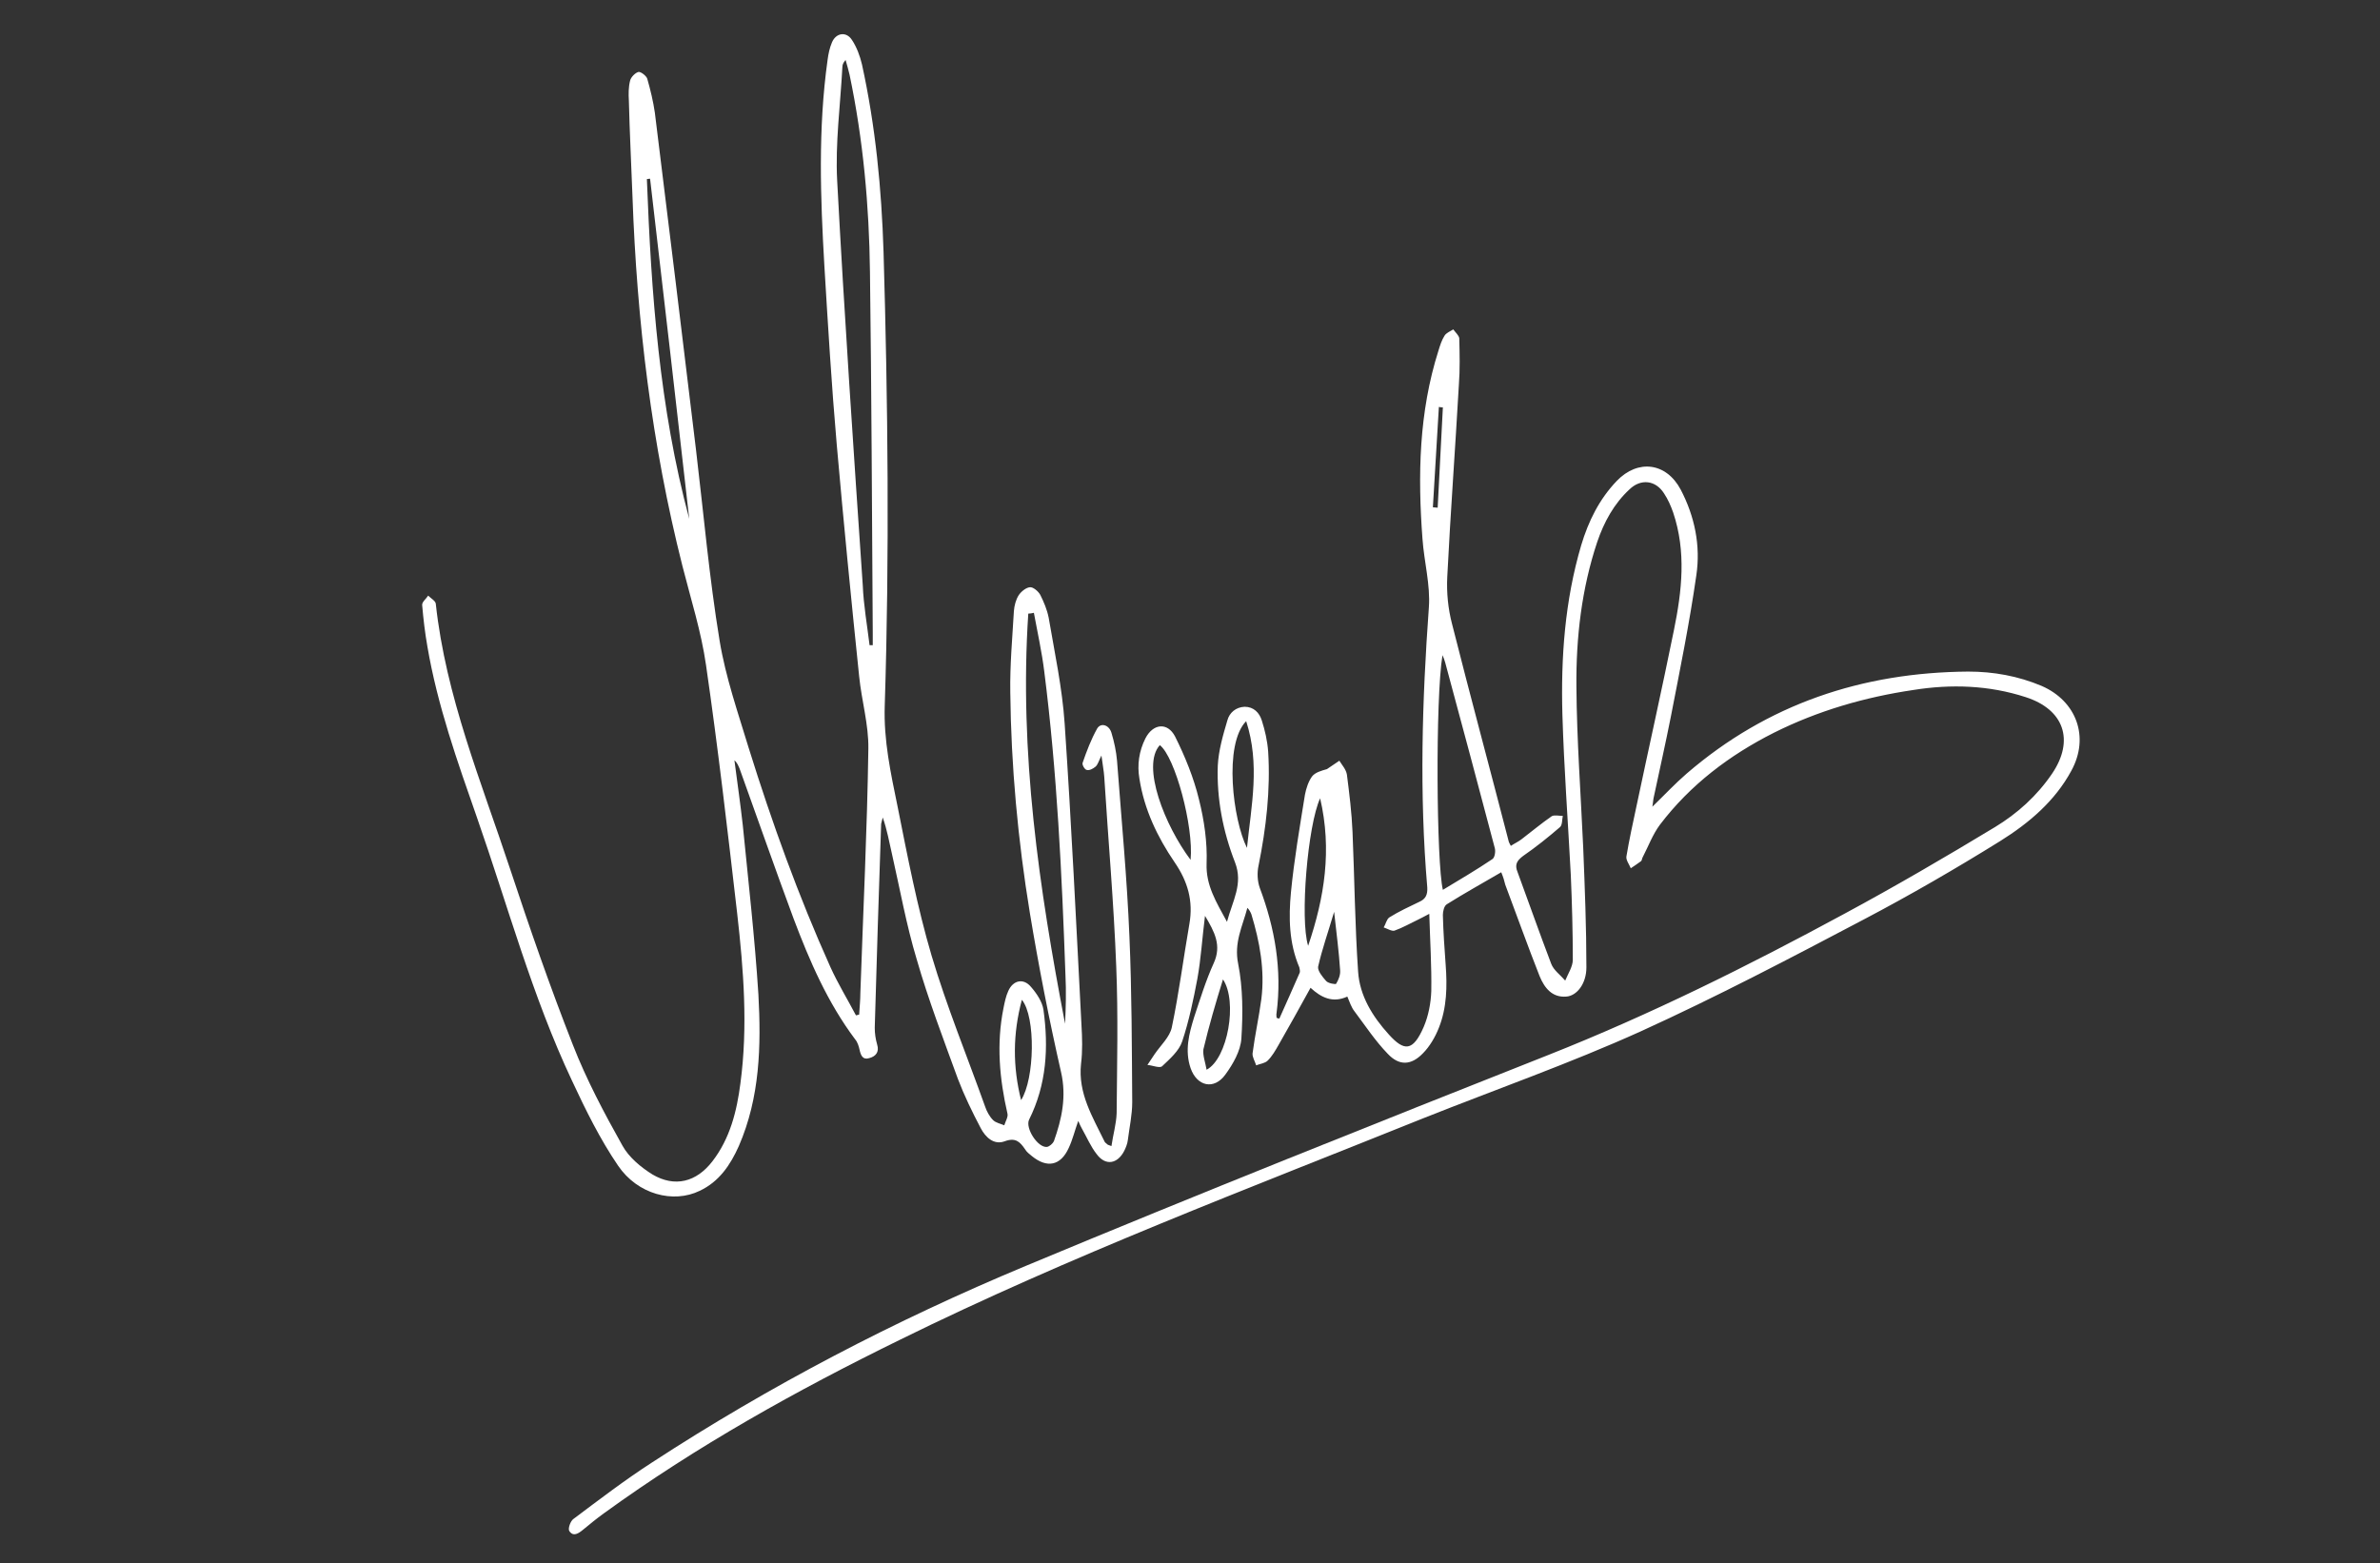 <?xml version="1.0" encoding="utf-8"?>
<!-- Generator: Adobe Illustrator 25.0.1, SVG Export Plug-In . SVG Version: 6.00 Build 0)  -->
<svg version="1.1" id="Layer_1" xmlns="http://www.w3.org/2000/svg" xmlns:xlink="http://www.w3.org/1999/xlink" x="0px" y="0px"
	 viewBox="0 0 595.3 391" style="enable-background:new 0 0 595.3 391;" xml:space="preserve">
<rect x="0" y="0" width="595.3" height="391" fill="#333333" stroke="none"/>
<style type="text/css">
	.st0{fill:#FFFFFF;}
</style>
<g>
	<g>
		<path class="st0" d="M375.5,218.2c-4.8,2.8-9.3,5.3-13.6,8c-0.7,0.4-1,1.8-1,2.7c0.1,4.2,0.4,8.3,0.7,12.5
			c0.4,5.3,0.3,10.7-1.7,15.7c-0.9,2.3-2.3,4.7-4,6.4c-2.9,3-5.9,3.2-8.8,0.1c-3.1-3.2-5.6-7-8.3-10.6c-0.8-1-1.2-2.3-1.8-3.7
			c-3.7,1.7-6.6,0.2-9.2-2.2c-2.7,4.9-5.3,9.6-8,14.3c-0.8,1.4-1.6,2.8-2.7,3.9c-0.7,0.7-1.9,0.8-2.9,1.2c-0.3-1-1-2.1-0.9-3
			c0.6-4.6,1.6-9.1,2.2-13.6c0.9-7.2-0.4-14.3-2.5-21.2c-0.2-0.5-0.5-1.1-1-1.6c-1.2,4.6-3.4,8.7-2.3,14c1.2,6.1,1.2,12.5,0.8,18.7
			c-0.2,3.1-2.1,6.4-4,9c-2.8,3.9-7.1,3-8.7-1.6c-1.5-4.4-0.4-8.6,0.9-12.8c1.5-4.5,2.9-9.1,4.9-13.5s0.2-7.8-2.2-11.8
			c-0.7,5.6-1,10.7-1.9,15.7c-1,5.3-2.1,10.6-3.8,15.7c-0.8,2.4-3.1,4.4-5,6.2c-0.6,0.6-2.4-0.2-3.7-0.3c0.6-0.9,1.2-1.8,1.8-2.7
			c1.5-2.2,3.8-4.3,4.3-6.7c1.8-8.6,2.9-17.3,4.4-25.9c1-5.7-0.4-10.6-3.7-15.4c-4.3-6.3-7.6-13.2-8.8-20.9
			c-0.6-3.5-0.1-6.9,1.5-10.1c1.9-3.7,5.5-4.1,7.4-0.5c2.5,5,4.7,10.4,6,15.8c1.3,5.2,2.1,10.7,1.9,16c-0.2,5.5,2.4,9.6,5.1,14.6
			c1.4-5.3,4.1-9.5,2-14.9c-3-7.7-4.6-15.9-4.3-24.2c0.2-3.8,1.3-7.6,2.4-11.3c0.5-1.9,2.1-3.3,4.3-3.4c2.3,0,3.7,1.5,4.3,3.4
			c0.8,2.5,1.4,5.1,1.6,7.8c0.6,9.6-0.5,19.1-2.4,28.5c-0.4,1.8-0.3,3.9,0.3,5.6c3.8,10.1,5.6,20.5,4.2,31.3c-0.1,0.4,0,0.8,0,1.2
			c0.2,0.1,0.5,0.2,0.7,0.2c1.7-3.8,3.4-7.6,5.1-11.5c0.1-0.3,0-0.9-0.1-1.3c-2.6-6.1-2.7-12.5-2.1-18.8c0.8-8.2,2.2-16.3,3.5-24.4
			c0.3-1.6,0.9-3.4,1.8-4.6c0.8-1,2.3-1.4,3.7-1.8c1-0.7,2.1-1.4,3.1-2.1c0.7,1.1,1.7,2.2,1.9,3.5c0.6,4.7,1.2,9.5,1.4,14.3
			c0.5,11.7,0.6,23.4,1.4,35c0.4,6,3.6,11.2,7.7,15.7c3.8,4.2,6,4.3,8.7-1.9c1.2-2.8,1.8-6,1.9-9c0.1-6.3-0.3-12.5-0.5-19.3
			c-1.3,0.7-2.1,1.1-2.9,1.5c-1.9,0.9-3.8,2-5.8,2.7c-0.7,0.2-1.8-0.5-2.7-0.8c0.5-0.8,0.7-2,1.4-2.5c2.4-1.5,5-2.7,7.5-3.9
			c1.6-0.7,2.1-1.8,2-3.6c-2-23.4-1.3-46.7,0.4-70.1c0.4-5.6-1.2-11.4-1.6-17.1c-1.2-15.9-0.9-31.7,4-47.1c0.4-1.3,0.8-2.6,1.5-3.7
			c0.4-0.7,1.4-1.1,2.2-1.6c0.5,0.7,1.4,1.5,1.5,2.2c0.1,3.9,0.2,7.8-0.1,11.7c-0.9,16-2.1,32-2.9,48c-0.2,3.9,0.2,8,1.2,11.8
			c4.6,18.2,9.5,36.3,14.2,54.5c0.1,0.2,0.2,0.5,0.5,1c0.9-0.6,1.8-1,2.6-1.6c2.5-1.9,5-4,7.6-5.8c0.6-0.4,1.9-0.1,2.8-0.1
			c-0.2,0.9-0.1,2.3-0.7,2.8c-2.9,2.5-6,5-9.2,7.2c-1.6,1.2-2.2,2.2-1.4,4.1c2.8,7.6,5.5,15.3,8.4,22.9c0.6,1.6,2.3,2.8,3.5,4.2
			c0.7-1.7,1.9-3.5,1.9-5.2c0-7.1-0.2-14.2-0.5-21.2c-0.7-13.4-1.7-26.7-2.1-40.1c-0.4-14.3,0.6-28.5,4.7-42.4
			c1.8-6,4.5-11.5,8.9-16.1c5.3-5.5,12.4-4.6,16,2.2c3.5,6.7,5,14,3.9,21.4c-1.7,11.9-4.1,23.7-6.4,35.5c-1.3,6.6-2.8,13.2-4.2,19.8
			c-0.2,0.7-0.2,1.5-0.4,2.6c3.1-3,5.7-5.8,8.6-8.3c20.2-17.4,43.9-25.3,70.4-25.5c6.3,0,12.5,1.1,18.4,3.6
			c8.7,3.8,12,12.8,7.4,21.2c-4.1,7.6-10.6,13.1-17.8,17.6c-11.1,6.9-22.5,13.5-34.1,19.6c-18.4,9.7-36.9,19.4-55.8,28
			c-17.7,8-36.2,14.5-54.3,21.7c-44,17.7-88.5,34.5-131.1,55.5c-25.7,12.6-50.7,26.5-74,43.4c-1.8,1.3-3.5,2.7-5.2,4.1
			c-1.1,0.9-2.4,1.8-3.4,0.3c-0.4-0.6,0.3-2.5,1-3c6.4-4.8,12.8-9.7,19.6-14.1c29.6-19.3,60.9-35.6,93.5-49.2
			c43.4-18.1,87.1-35.5,130.8-52.8c25.5-10.1,50-22.3,74-35.3c12.8-6.9,25.3-14.2,37.7-21.7c5.6-3.4,10.5-7.8,14.3-13.4
			c5.6-8.3,3-16-6.6-19.1c-9.2-3-18.7-3.3-28.1-1.8c-12.2,1.8-23.9,5.2-34.9,10.7c-11.1,5.6-20.9,13-28.5,23
			c-1.8,2.4-2.9,5.4-4.3,8.1c-0.2,0.3-0.2,0.8-0.4,1c-0.8,0.6-1.7,1.2-2.6,1.8c-0.4-1-1.2-2-1.1-2.9c0.7-4.2,1.6-8.3,2.5-12.5
			c3.1-14.7,6.4-29.4,9.4-44.2c2-9.8,3.1-19.6-0.2-29.4c-0.6-1.7-1.3-3.3-2.3-4.8c-2.1-3.3-5.8-3.7-8.6-1c-3.9,3.6-6.4,8.2-8.1,13.2
			c-3.9,11.7-5.3,23.9-5.2,36.1c0.1,13.5,1.1,26.9,1.7,40.3c0.4,10,0.8,20,0.8,30c0,4.1-2.4,7.1-5,7.3c-3.6,0.3-5.5-2.2-6.7-5.1
			c-3-7.6-5.7-15.2-8.6-22.9C376.3,220.4,376,219.4,375.5,218.2z M360.9,222.6c4.3-2.6,8.4-5,12.4-7.7c0.6-0.4,0.8-1.9,0.6-2.7
			c-4.1-15.5-8.2-30.9-12.4-46.4c-0.2-0.7-0.4-1.3-0.7-1.9C359,174.9,359.3,216,360.9,222.6z M297.8,215.1
			c0.8-8.4-3.9-25.8-7.7-28.7C285.4,191.6,291.4,206.6,297.8,215.1z M330.2,199.7c-3.1,6.7-5.1,30.2-3,36.9
			C331.3,224.5,333.2,212.6,330.2,199.7z M311.7,180.4c-5.7,5.8-3.3,24.8,0.2,31.7C313,201.4,315.2,191.2,311.7,180.4z M301.8,267.6
			c5.3-2.8,7.8-17.1,4.1-22.6c-1.8,5.8-3.5,11.6-4.9,17.5C300.8,264,301.5,265.8,301.8,267.6z M333.7,228.1c-1.5,5.1-3,9.3-4,13.7
			c-0.2,1,1.1,2.6,2,3.6c0.5,0.6,2.4,0.9,2.5,0.7c0.6-1,1.1-2.2,1-3.4C334.9,238.1,334.3,233.5,333.7,228.1z M358.4,126.9
			c0.4,0,0.8,0.1,1.2,0.1c0.4-8.4,0.9-16.7,1.3-25.1c-0.3,0-0.6,0-1-0.1C359.4,110.2,358.9,118.6,358.4,126.9z"/>
		<path class="st0" d="M278,286.7c0.4-2.8,1.2-5.5,1.3-8.2c0.1-12.2,0.4-24.5-0.1-36.7c-0.6-15.8-2-31.6-3-47.5
			c-0.1-1.5-0.4-2.9-0.7-5.3c-0.7,1.4-0.9,2.3-1.5,2.8s-1.5,1-2.2,0.8c-0.5-0.1-1.2-1.3-1-1.8c1-2.9,2.1-5.8,3.6-8.5
			c0.9-1.6,3-1,3.6,1c0.7,2.3,1.2,4.7,1.4,7c1.1,14.7,2.5,29.3,3.1,44c0.6,13.8,0.6,27.6,0.7,41.4c0,3.2-0.7,6.3-1.1,9.5
			c-0.1,0.9-0.5,1.9-0.9,2.7c-1.7,3.3-4.7,3.8-6.9,0.8c-1.5-1.9-2.5-4.3-3.7-6.4c-0.3-0.5-0.5-1-0.9-1.9c-0.9,2.5-1.4,4.7-2.4,6.8
			c-2,4.4-5.4,5.1-9.2,2c-0.6-0.5-1.3-1-1.7-1.7c-1.3-1.9-2.4-3-5.1-2c-2.7,1-4.8-1-6-3.3c-2.1-4-4.1-8.1-5.7-12.3
			c-3.6-9.9-7.4-19.8-10.3-29.9c-2.6-8.6-4.2-17.6-6.2-26.4c-0.7-3-1.2-6-2.3-9.1c-0.1,0.5-0.3,1.1-0.4,1.6c-0.6,17-1.1,34-1.6,51
			c0,1.4,0.2,2.8,0.6,4.2c0.6,1.9-0.4,3-2,3.4c-1.6,0.5-2.1-0.7-2.4-2.1c-0.2-0.9-0.5-1.9-1.1-2.6c-6.9-9.2-11.4-19.6-15.4-30.2
			c-4.6-12.4-9-25-13.5-37.5c-0.3-0.7-0.6-1.5-1.3-2.1c0.7,5.4,1.5,10.9,2.1,16.3c1.4,14.1,3,28.2,3.9,42.3
			c0.7,12.8,0.4,25.7-4.9,37.9c-2.1,4.7-4.9,8.9-9.8,11.2c-6.6,3.2-15.5,0.9-20.4-6.3c-4.5-6.6-8.1-13.9-11.5-21.2
			c-10-21.2-16.1-43.9-23.8-65.9c-4.9-14-9.9-28.1-12.4-42.8c-0.6-3.4-1-6.8-1.3-10.3c-0.1-0.8,1-1.6,1.5-2.4c0.7,0.7,1.8,1.3,1.9,2
			c2.5,23.2,11.4,44.6,18.6,66.4c4.9,14.8,10,29.5,15.7,44c3.4,8.7,7.8,17,12.4,25.2c1.6,2.9,4.6,5.4,7.5,7.2c5.6,3.3,11,1.9,15-3.3
			c4.4-5.7,6.1-12.5,7-19.5c1.9-14.2,0.8-28.3-0.8-42.4c-2.4-20.8-4.8-41.5-7.8-62.2c-1.2-8.4-3.8-16.5-5.9-24.8
			c-7.7-30.4-11.4-61.3-12.5-92.5c-0.3-8-0.7-15.9-0.9-23.9c-0.1-1.7-0.1-3.4,0.3-5c0.2-0.9,1.3-2,2.1-2.2c0.6-0.1,2,1,2.2,1.7
			c0.8,2.8,1.5,5.7,1.9,8.5c3.5,28.1,6.9,56.3,10.3,84.4c1.9,15.9,3.3,31.9,5.9,47.7c1.5,9.1,4.6,18,7.3,26.9
			c5.8,18.6,12.4,36.9,20.4,54.7c1.9,4.2,4.3,8.1,6.4,12.1c0.3-0.1,0.6-0.1,0.8-0.2c0.1-1.8,0.3-3.6,0.3-5.4
			c0.7-20.4,1.7-40.7,2-61.1c0.1-6-1.7-12.1-2.3-18.1c-2-19.3-3.9-38.6-5.6-57.9c-1.3-14.9-2.2-29.9-3.1-44.8
			c-1-17.2-1.6-34.3,0.8-51.5c0.2-1.5,0.5-3,1.1-4.4c1-2.4,3.6-2.8,5-0.6c1.2,1.8,2,4,2.5,6.1c3.4,15.5,4.9,31.1,5.4,46.9
			c1.1,37.8,1.5,75.7,0.3,113.5c-0.3,8.7,1.5,16.9,3.2,25.2c2.5,12.5,4.9,25.1,8.5,37.3c3.8,12.8,8.9,25.2,13.4,37.8
			c0.4,1.2,1.1,2.5,2,3.4c0.7,0.7,1.9,0.9,2.8,1.3c0.3-1,1-2.1,0.8-2.9c-2-8.7-2.8-17.5-1-26.4c0.3-1.5,0.6-3,1.2-4.3
			c1.2-2.7,3.8-3.3,5.7-1c1.4,1.6,2.8,3.7,3.1,5.7c1.3,9.4,0.8,18.7-3.6,27.5c-1,2.1,2.2,7.1,4.5,6.8c0.6-0.1,1.4-0.8,1.7-1.4
			c2-5.6,3.2-11.2,1.8-17.3c-3-13.2-5.6-26.5-7.8-39.8c-3-18.3-4.7-36.7-4.9-55.3c-0.1-6.7,0.5-13.4,0.9-20.2c0.1-1.4,0.5-2.9,1.2-4
			c0.6-0.9,1.8-1.9,2.8-2c0.8-0.1,2.1,1,2.6,1.9c0.9,1.8,1.7,3.7,2.1,5.7c1.5,8.8,3.4,17.6,4,26.5c1.7,25.1,2.9,50.2,4.2,75.3
			c0.2,3.3,0.3,6.6-0.1,9.8c-0.8,7.4,2.9,13.3,5.9,19.5c0.1,0.2,0.2,0.3,0.4,0.4C277,286.4,277.2,286.4,278,286.7z M217.5,161.4
			c0.3,0,0.5,0,0.8,0c0-0.9,0-1.9,0-2.8c-0.2-30.2-0.3-60.4-0.7-90.6c-0.2-16.6-1.7-33.1-5.1-49.3c-0.3-1.2-0.6-2.4-1-3.7
			c-0.6,0.7-0.8,1.2-0.8,1.8c-0.5,9.5-1.8,19-1.3,28.4c1.8,33.8,4.1,67.5,6.4,101.2C216,151.4,216.9,156.4,217.5,161.4z
			 M258.6,153.3c-0.5,0.1-0.9,0.2-1.4,0.2c-2.3,34.7,2.7,68.7,9.2,102.6c0.2-4.1,0.3-8.1,0.1-12.1c-0.9-25.4-2.1-50.8-5.3-76
			C260.6,163.1,259.5,158.2,258.6,153.3z M162.6,44.7c-0.3,0-0.6,0.1-0.8,0.1c1.1,28.6,3.1,57.1,10.6,85
			C169.2,101.4,165.9,73.1,162.6,44.7z M255.6,250.1c-2.3,8.6-2.3,16.7-0.2,25.1C258.8,269.9,259.1,254.4,255.6,250.1z"/>
	</g>
</g>
</svg>

